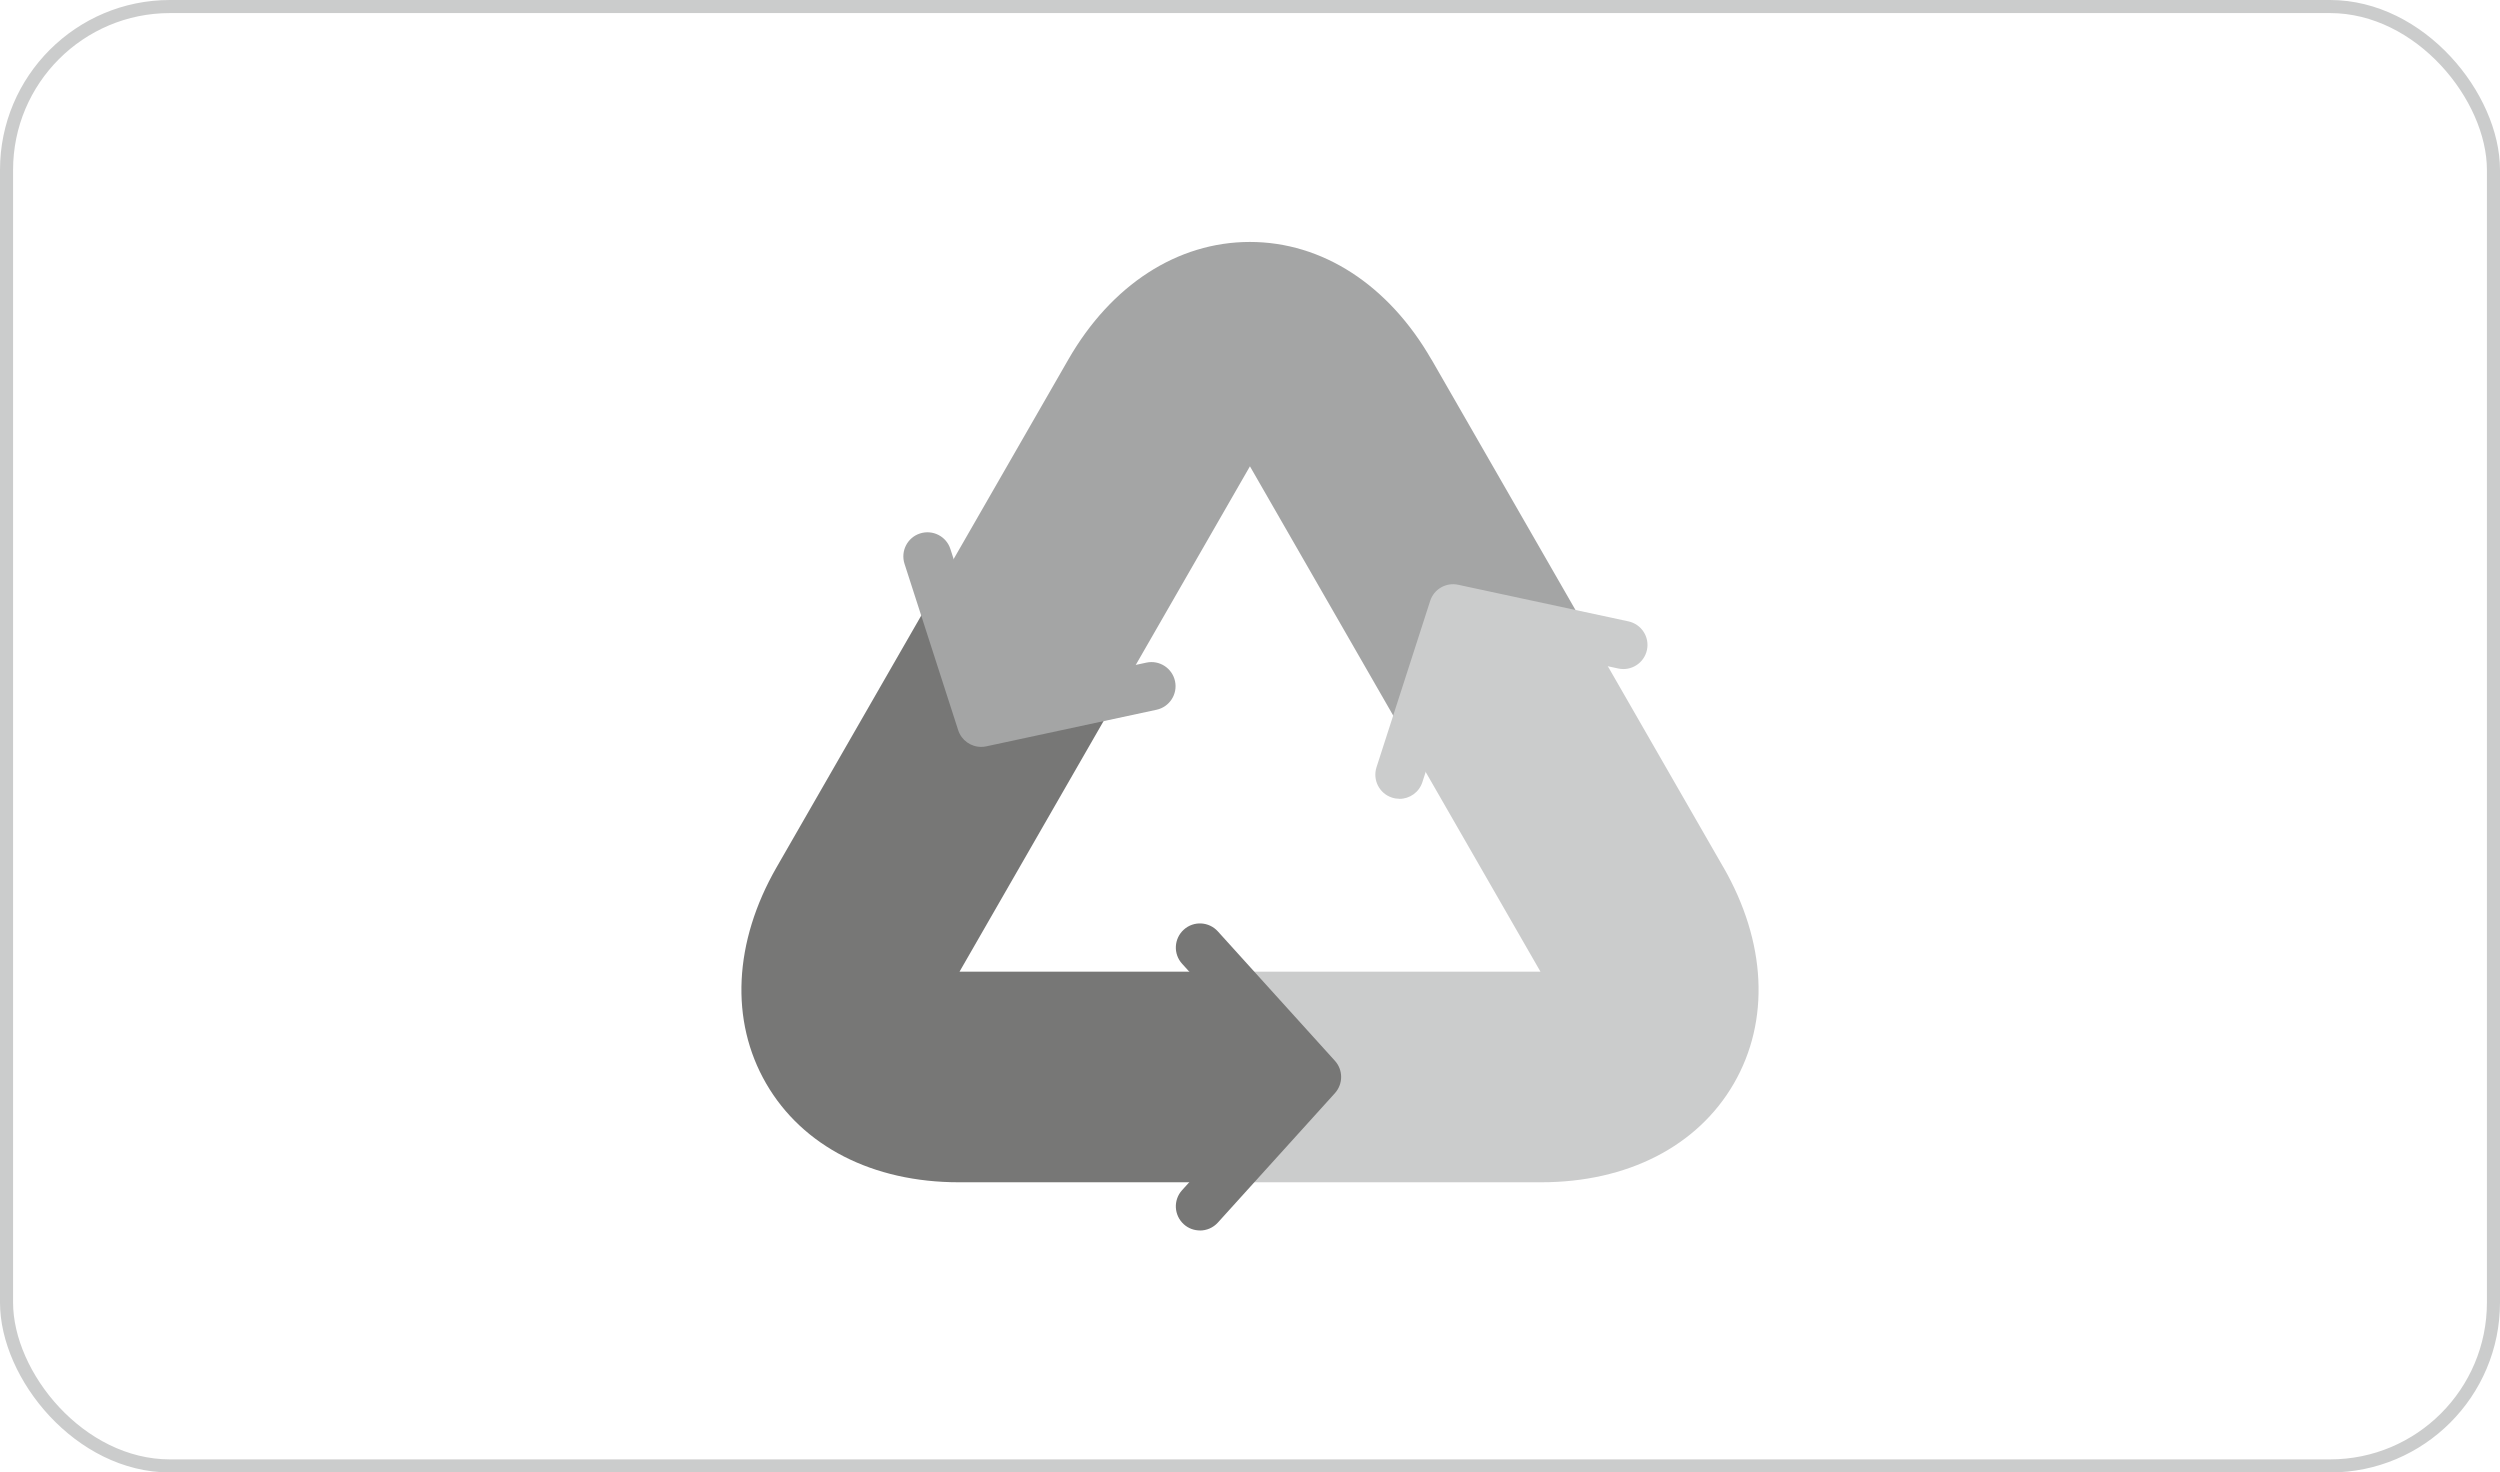 <?xml version="1.0" encoding="UTF-8"?><svg id="uuid-8cc9844c-79ac-4243-b9b8-613c8c1c74df" xmlns="http://www.w3.org/2000/svg" viewBox="0 0 382.42 225.24"><g id="uuid-f81d6ef0-6f21-4c57-aade-e04d7c36a703"><rect x="1" y="1" width="380.42" height="223.24" rx="25" ry="25" fill="none" stroke="#cbcccc" stroke-miterlimit="10" stroke-width="2"/><path d="M263.63,132.67c6.56,11.42,7.15,23.47,1.59,33.08-5.55,9.6-16.29,15.1-29.47,15.1h-48.86s14.57-16.11,14.57-16.11l-14.57-16.11h48.75s-20.04-34.86-20.04-34.86l6.68-20.71,21.2,4.56,20.15,35.06Z" fill="#cbcccc" stroke-width="0"/><path d="M186.89,148.63l14.57,16.11-14.57,16.11h-40.22c-13.17,0-23.91-5.5-29.47-15.1-5.56-9.6-4.97-21.66,1.59-33.08l24.61-42.82,6.68,20.71,21.2-4.55-24.5,42.62h40.11s0,0,0,0Z" fill="#777776" stroke-width="0"/><path d="M218.99,55.02l24.48,42.59-21.2-4.56-6.68,20.71-24.39-42.43-19.93,34.67-21.2,4.55-6.68-20.71,20.02-34.83c6.57-11.44,16.7-18,27.78-18,11.08,0,21.21,6.56,27.78,18Z" fill="#a4a5a5" stroke-width="0"/><path d="M183.55,188.22c-.88,0-1.77-.31-2.47-.95-1.51-1.37-1.63-3.7-.26-5.21l15.67-17.32-15.67-17.32c-1.37-1.51-1.25-3.84.26-5.21s3.84-1.25,5.21.26l17.91,19.8c1.27,1.4,1.27,3.54,0,4.95l-17.91,19.8c-.73.8-1.73,1.21-2.74,1.21Z" fill="#777776" stroke-width="0"/><path d="M214.07,122.19c-.37,0-.76-.06-1.13-.18-1.94-.62-3-2.7-2.38-4.64l8.21-25.45c.58-1.8,2.43-2.87,4.28-2.47l26.05,5.6c1.99.43,3.26,2.39,2.83,4.38-.43,1.99-2.39,3.26-4.38,2.83l-22.79-4.9-7.18,22.28c-.5,1.56-1.95,2.56-3.51,2.56Z" fill="#cbcccc" stroke-width="0"/><path d="M150.08,114.25c-1.57,0-3.01-1.01-3.51-2.56l-8.21-25.45c-.62-1.94.44-4.02,2.38-4.64,1.94-.62,4.02.44,4.64,2.38l7.18,22.28,22.8-4.9c1.99-.43,3.95.84,4.38,2.83.43,1.99-.84,3.95-2.83,4.38l-26.06,5.6c-.26.06-.52.08-.78.08Z" fill="#a4a5a5" stroke-width="0"/></g></svg>
